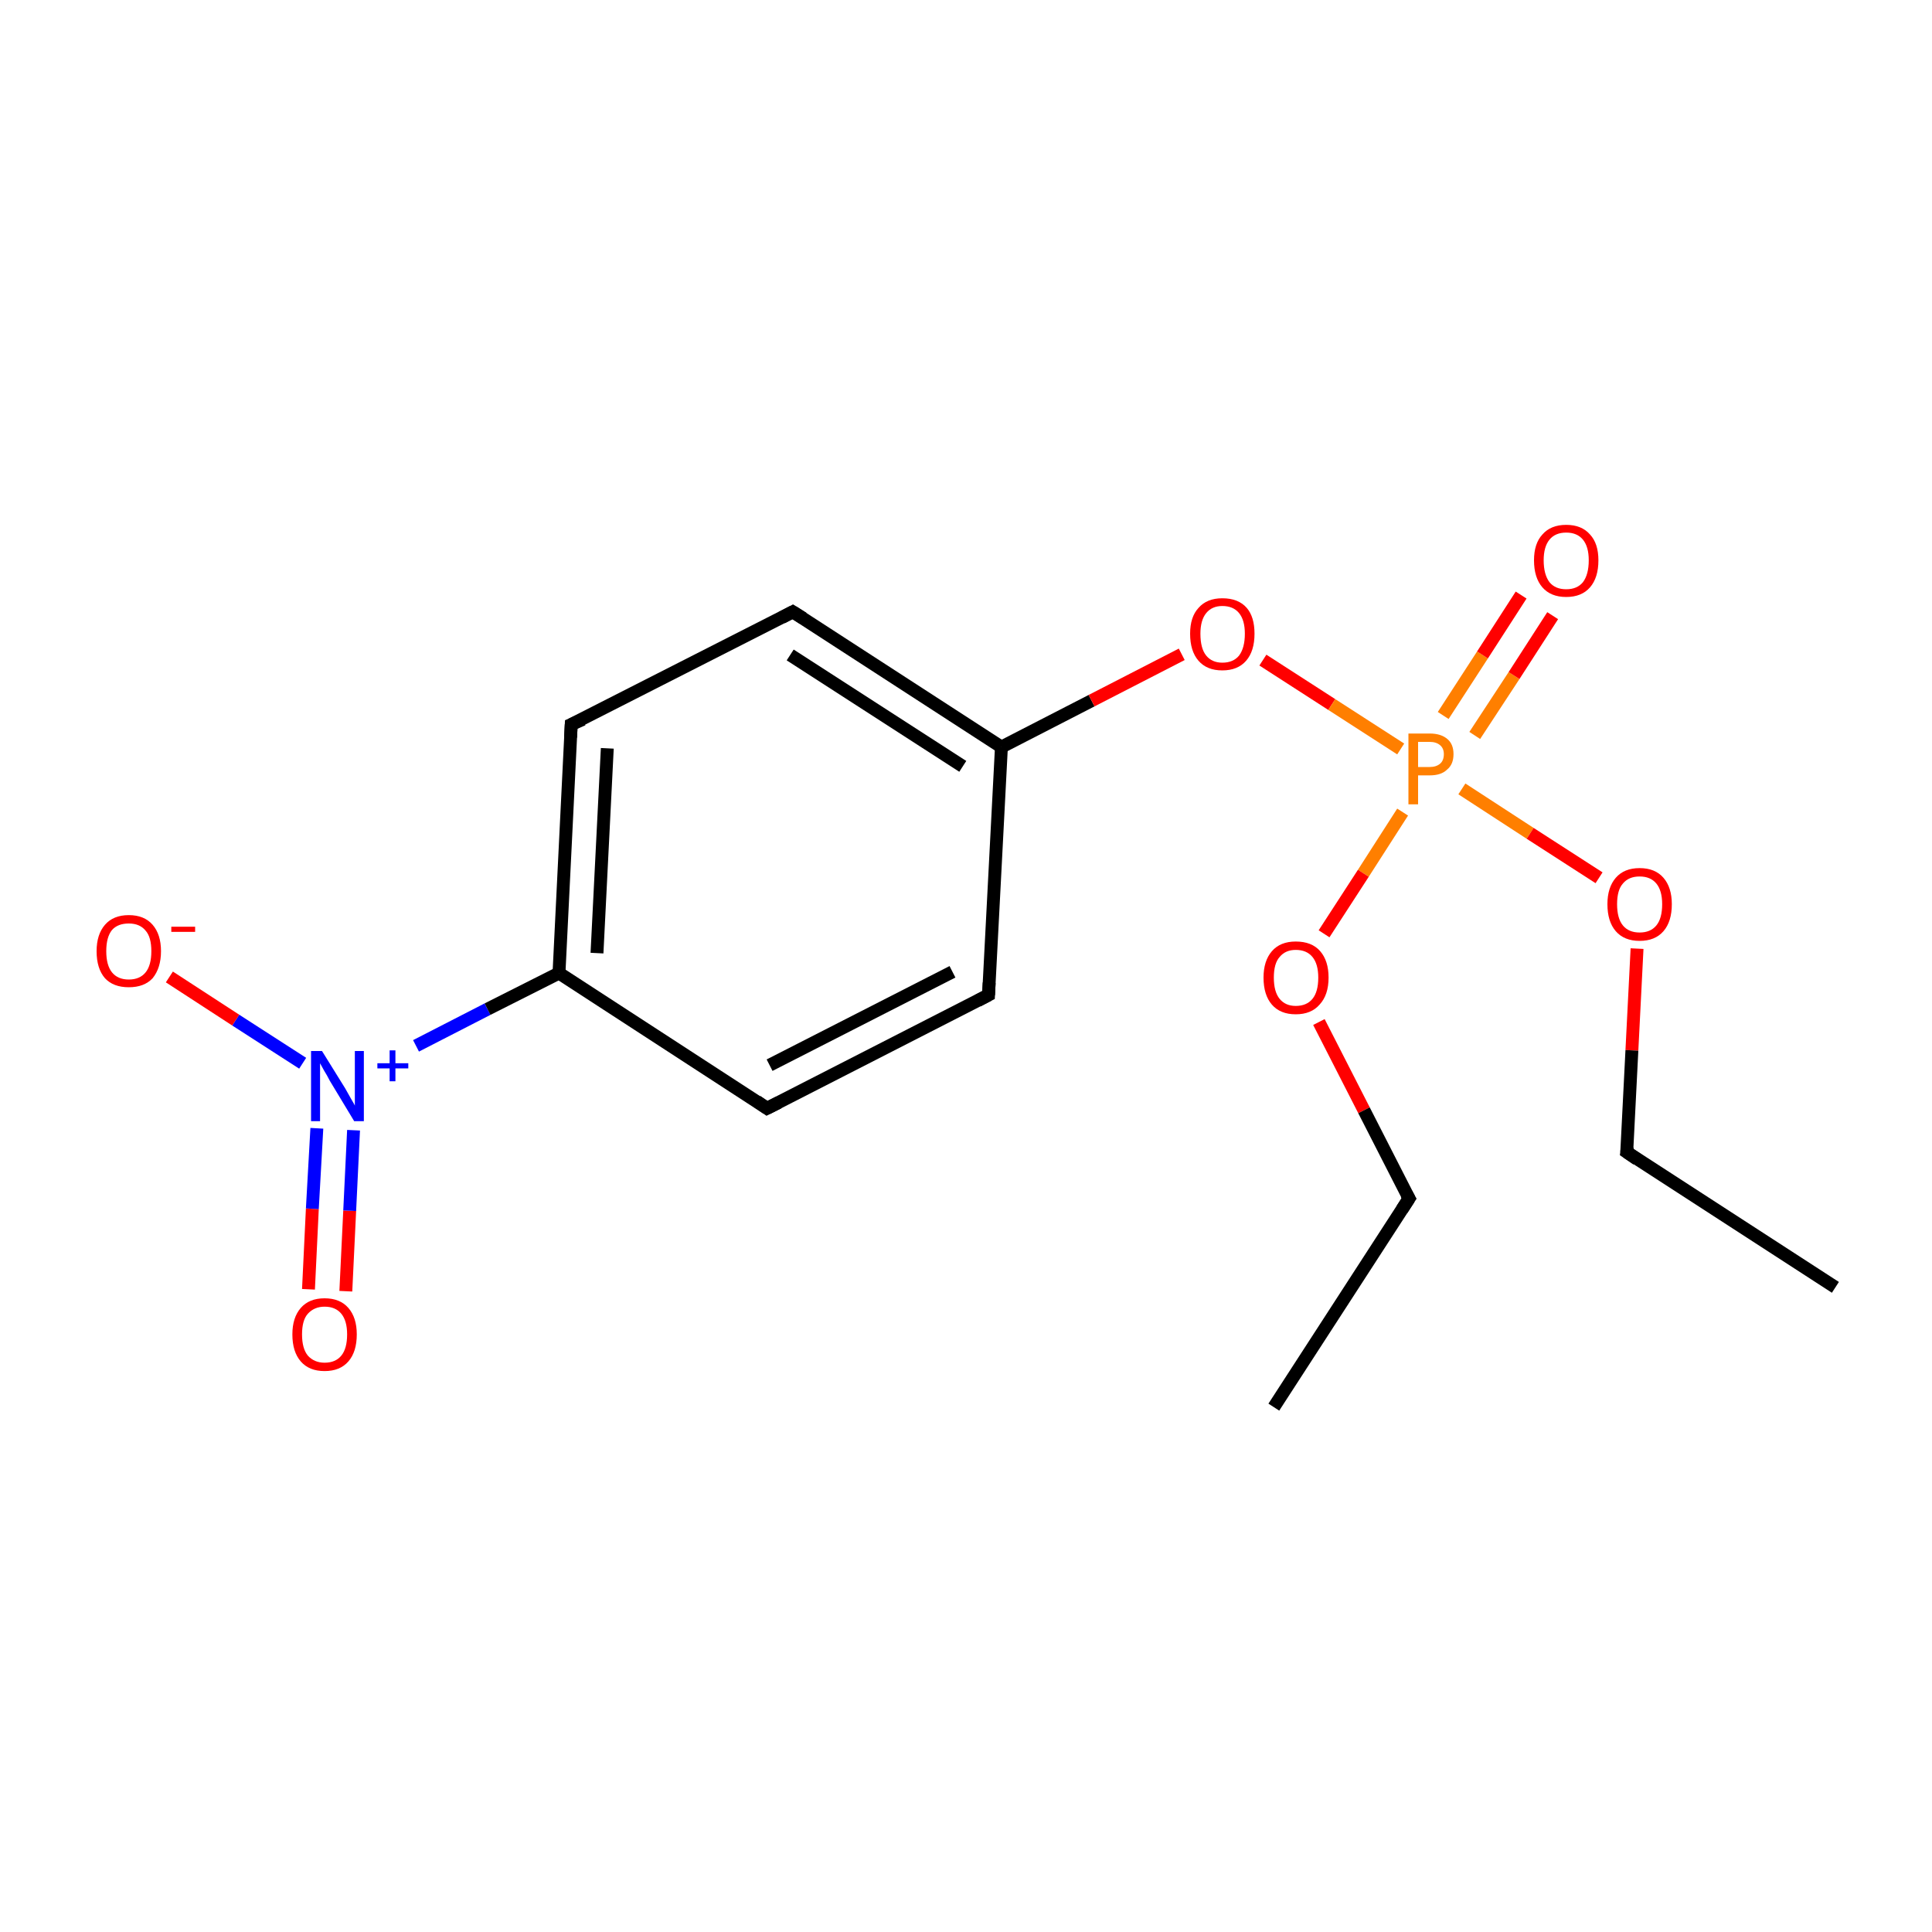 <?xml version='1.0' encoding='iso-8859-1'?>
<svg version='1.1' baseProfile='full'
              xmlns='http://www.w3.org/2000/svg'
                      xmlns:rdkit='http://www.rdkit.org/xml'
                      xmlns:xlink='http://www.w3.org/1999/xlink'
                  xml:space='preserve'
width='300px' height='300px' viewBox='0 0 300 300'>
<!-- END OF HEADER -->
<rect style='opacity:1.0;fill:#FFFFFF;stroke:none' width='300.0' height='300.0' x='0.0' y='0.0'> </rect>
<path class='bond-0 atom-0 atom-1' d='M 47.9,200.2 L 48.5,187.7' style='fill:none;fill-rule:evenodd;stroke:#FF0000;stroke-width:2.0px;stroke-linecap:butt;stroke-linejoin:miter;stroke-opacity:1' />
<path class='bond-0 atom-0 atom-1' d='M 48.5,187.7 L 49.2,175.2' style='fill:none;fill-rule:evenodd;stroke:#0000FF;stroke-width:2.0px;stroke-linecap:butt;stroke-linejoin:miter;stroke-opacity:1' />
<path class='bond-0 atom-0 atom-1' d='M 53.7,200.5 L 54.3,188.0' style='fill:none;fill-rule:evenodd;stroke:#FF0000;stroke-width:2.0px;stroke-linecap:butt;stroke-linejoin:miter;stroke-opacity:1' />
<path class='bond-0 atom-0 atom-1' d='M 54.3,188.0 L 54.9,175.5' style='fill:none;fill-rule:evenodd;stroke:#0000FF;stroke-width:2.0px;stroke-linecap:butt;stroke-linejoin:miter;stroke-opacity:1' />
<path class='bond-1 atom-1 atom-2' d='M 47.0,165.1 L 36.6,158.4' style='fill:none;fill-rule:evenodd;stroke:#0000FF;stroke-width:2.0px;stroke-linecap:butt;stroke-linejoin:miter;stroke-opacity:1' />
<path class='bond-1 atom-1 atom-2' d='M 36.6,158.4 L 26.3,151.7' style='fill:none;fill-rule:evenodd;stroke:#FF0000;stroke-width:2.0px;stroke-linecap:butt;stroke-linejoin:miter;stroke-opacity:1' />
<path class='bond-2 atom-1 atom-3' d='M 64.6,162.4 L 75.7,156.7' style='fill:none;fill-rule:evenodd;stroke:#0000FF;stroke-width:2.0px;stroke-linecap:butt;stroke-linejoin:miter;stroke-opacity:1' />
<path class='bond-2 atom-1 atom-3' d='M 75.7,156.7 L 86.8,151.1' style='fill:none;fill-rule:evenodd;stroke:#000000;stroke-width:2.0px;stroke-linecap:butt;stroke-linejoin:miter;stroke-opacity:1' />
<path class='bond-3 atom-3 atom-4' d='M 86.8,151.1 L 88.7,112.5' style='fill:none;fill-rule:evenodd;stroke:#000000;stroke-width:2.0px;stroke-linecap:butt;stroke-linejoin:miter;stroke-opacity:1' />
<path class='bond-3 atom-3 atom-4' d='M 92.7,148.0 L 94.3,116.2' style='fill:none;fill-rule:evenodd;stroke:#000000;stroke-width:2.0px;stroke-linecap:butt;stroke-linejoin:miter;stroke-opacity:1' />
<path class='bond-4 atom-4 atom-5' d='M 88.7,112.5 L 123.1,95.0' style='fill:none;fill-rule:evenodd;stroke:#000000;stroke-width:2.0px;stroke-linecap:butt;stroke-linejoin:miter;stroke-opacity:1' />
<path class='bond-5 atom-5 atom-6' d='M 123.1,95.0 L 155.5,116.0' style='fill:none;fill-rule:evenodd;stroke:#000000;stroke-width:2.0px;stroke-linecap:butt;stroke-linejoin:miter;stroke-opacity:1' />
<path class='bond-5 atom-5 atom-6' d='M 122.7,101.7 L 149.5,119.0' style='fill:none;fill-rule:evenodd;stroke:#000000;stroke-width:2.0px;stroke-linecap:butt;stroke-linejoin:miter;stroke-opacity:1' />
<path class='bond-6 atom-6 atom-7' d='M 155.5,116.0 L 169.5,108.8' style='fill:none;fill-rule:evenodd;stroke:#000000;stroke-width:2.0px;stroke-linecap:butt;stroke-linejoin:miter;stroke-opacity:1' />
<path class='bond-6 atom-6 atom-7' d='M 169.5,108.8 L 183.5,101.6' style='fill:none;fill-rule:evenodd;stroke:#FF0000;stroke-width:2.0px;stroke-linecap:butt;stroke-linejoin:miter;stroke-opacity:1' />
<path class='bond-7 atom-7 atom-8' d='M 196.1,102.5 L 206.8,109.4' style='fill:none;fill-rule:evenodd;stroke:#FF0000;stroke-width:2.0px;stroke-linecap:butt;stroke-linejoin:miter;stroke-opacity:1' />
<path class='bond-7 atom-7 atom-8' d='M 206.8,109.4 L 217.5,116.3' style='fill:none;fill-rule:evenodd;stroke:#FF7F00;stroke-width:2.0px;stroke-linecap:butt;stroke-linejoin:miter;stroke-opacity:1' />
<path class='bond-8 atom-8 atom-9' d='M 229.0,114.2 L 235.1,104.9' style='fill:none;fill-rule:evenodd;stroke:#FF7F00;stroke-width:2.0px;stroke-linecap:butt;stroke-linejoin:miter;stroke-opacity:1' />
<path class='bond-8 atom-8 atom-9' d='M 235.1,104.9 L 241.1,95.6' style='fill:none;fill-rule:evenodd;stroke:#FF0000;stroke-width:2.0px;stroke-linecap:butt;stroke-linejoin:miter;stroke-opacity:1' />
<path class='bond-8 atom-8 atom-9' d='M 224.1,111.1 L 230.2,101.7' style='fill:none;fill-rule:evenodd;stroke:#FF7F00;stroke-width:2.0px;stroke-linecap:butt;stroke-linejoin:miter;stroke-opacity:1' />
<path class='bond-8 atom-8 atom-9' d='M 230.2,101.7 L 236.2,92.4' style='fill:none;fill-rule:evenodd;stroke:#FF0000;stroke-width:2.0px;stroke-linecap:butt;stroke-linejoin:miter;stroke-opacity:1' />
<path class='bond-9 atom-8 atom-10' d='M 217.8,126.1 L 211.7,135.6' style='fill:none;fill-rule:evenodd;stroke:#FF7F00;stroke-width:2.0px;stroke-linecap:butt;stroke-linejoin:miter;stroke-opacity:1' />
<path class='bond-9 atom-8 atom-10' d='M 211.7,135.6 L 205.6,145.0' style='fill:none;fill-rule:evenodd;stroke:#FF0000;stroke-width:2.0px;stroke-linecap:butt;stroke-linejoin:miter;stroke-opacity:1' />
<path class='bond-10 atom-10 atom-11' d='M 204.8,158.7 L 211.8,172.4' style='fill:none;fill-rule:evenodd;stroke:#FF0000;stroke-width:2.0px;stroke-linecap:butt;stroke-linejoin:miter;stroke-opacity:1' />
<path class='bond-10 atom-10 atom-11' d='M 211.8,172.4 L 218.8,186.1' style='fill:none;fill-rule:evenodd;stroke:#000000;stroke-width:2.0px;stroke-linecap:butt;stroke-linejoin:miter;stroke-opacity:1' />
<path class='bond-11 atom-11 atom-12' d='M 218.8,186.1 L 197.8,218.5' style='fill:none;fill-rule:evenodd;stroke:#000000;stroke-width:2.0px;stroke-linecap:butt;stroke-linejoin:miter;stroke-opacity:1' />
<path class='bond-12 atom-8 atom-13' d='M 227.0,122.5 L 237.6,129.4' style='fill:none;fill-rule:evenodd;stroke:#FF7F00;stroke-width:2.0px;stroke-linecap:butt;stroke-linejoin:miter;stroke-opacity:1' />
<path class='bond-12 atom-8 atom-13' d='M 237.6,129.4 L 248.3,136.3' style='fill:none;fill-rule:evenodd;stroke:#FF0000;stroke-width:2.0px;stroke-linecap:butt;stroke-linejoin:miter;stroke-opacity:1' />
<path class='bond-13 atom-13 atom-14' d='M 254.2,147.3 L 253.4,163.1' style='fill:none;fill-rule:evenodd;stroke:#FF0000;stroke-width:2.0px;stroke-linecap:butt;stroke-linejoin:miter;stroke-opacity:1' />
<path class='bond-13 atom-13 atom-14' d='M 253.4,163.1 L 252.6,178.9' style='fill:none;fill-rule:evenodd;stroke:#000000;stroke-width:2.0px;stroke-linecap:butt;stroke-linejoin:miter;stroke-opacity:1' />
<path class='bond-14 atom-14 atom-15' d='M 252.6,178.9 L 285.0,199.9' style='fill:none;fill-rule:evenodd;stroke:#000000;stroke-width:2.0px;stroke-linecap:butt;stroke-linejoin:miter;stroke-opacity:1' />
<path class='bond-15 atom-6 atom-16' d='M 155.5,116.0 L 153.5,154.5' style='fill:none;fill-rule:evenodd;stroke:#000000;stroke-width:2.0px;stroke-linecap:butt;stroke-linejoin:miter;stroke-opacity:1' />
<path class='bond-16 atom-16 atom-17' d='M 153.5,154.5 L 119.1,172.1' style='fill:none;fill-rule:evenodd;stroke:#000000;stroke-width:2.0px;stroke-linecap:butt;stroke-linejoin:miter;stroke-opacity:1' />
<path class='bond-16 atom-16 atom-17' d='M 147.9,150.9 L 119.5,165.4' style='fill:none;fill-rule:evenodd;stroke:#000000;stroke-width:2.0px;stroke-linecap:butt;stroke-linejoin:miter;stroke-opacity:1' />
<path class='bond-17 atom-17 atom-3' d='M 119.1,172.1 L 86.8,151.1' style='fill:none;fill-rule:evenodd;stroke:#000000;stroke-width:2.0px;stroke-linecap:butt;stroke-linejoin:miter;stroke-opacity:1' />
<path d='M 88.6,114.5 L 88.7,112.5 L 90.5,111.7' style='fill:none;stroke:#000000;stroke-width:2.0px;stroke-linecap:butt;stroke-linejoin:miter;stroke-opacity:1;' />
<path d='M 121.4,95.9 L 123.1,95.0 L 124.7,96.0' style='fill:none;stroke:#000000;stroke-width:2.0px;stroke-linecap:butt;stroke-linejoin:miter;stroke-opacity:1;' />
<path d='M 218.4,185.4 L 218.8,186.1 L 217.7,187.8' style='fill:none;stroke:#000000;stroke-width:2.0px;stroke-linecap:butt;stroke-linejoin:miter;stroke-opacity:1;' />
<path d='M 252.7,178.1 L 252.6,178.9 L 254.2,180.0' style='fill:none;stroke:#000000;stroke-width:2.0px;stroke-linecap:butt;stroke-linejoin:miter;stroke-opacity:1;' />
<path d='M 153.6,152.6 L 153.5,154.5 L 151.8,155.4' style='fill:none;stroke:#000000;stroke-width:2.0px;stroke-linecap:butt;stroke-linejoin:miter;stroke-opacity:1;' />
<path d='M 120.9,171.2 L 119.1,172.1 L 117.5,171.0' style='fill:none;stroke:#000000;stroke-width:2.0px;stroke-linecap:butt;stroke-linejoin:miter;stroke-opacity:1;' />
<path class='atom-0' d='M 45.4 207.2
Q 45.4 204.6, 46.7 203.1
Q 48.0 201.6, 50.4 201.6
Q 52.8 201.6, 54.1 203.1
Q 55.4 204.6, 55.4 207.2
Q 55.4 209.9, 54.1 211.4
Q 52.8 212.9, 50.4 212.9
Q 48.0 212.9, 46.7 211.4
Q 45.4 209.9, 45.4 207.2
M 50.4 211.6
Q 52.1 211.6, 53.0 210.5
Q 53.9 209.4, 53.9 207.2
Q 53.9 205.1, 53.0 204.0
Q 52.1 202.9, 50.4 202.9
Q 48.8 202.9, 47.8 204.0
Q 46.9 205.0, 46.9 207.2
Q 46.9 209.4, 47.8 210.5
Q 48.8 211.6, 50.4 211.6
' fill='#FF0000'/>
<path class='atom-1' d='M 50.0 163.2
L 53.6 169.0
Q 53.9 169.5, 54.5 170.6
Q 55.1 171.6, 55.1 171.7
L 55.1 163.2
L 56.5 163.2
L 56.5 174.1
L 55.0 174.1
L 51.2 167.8
Q 50.8 167.0, 50.3 166.2
Q 49.8 165.3, 49.7 165.1
L 49.7 174.1
L 48.3 174.1
L 48.3 163.2
L 50.0 163.2
' fill='#0000FF'/>
<path class='atom-1' d='M 58.6 165.1
L 60.5 165.1
L 60.5 163.1
L 61.4 163.1
L 61.4 165.1
L 63.4 165.1
L 63.4 165.9
L 61.4 165.9
L 61.4 167.9
L 60.5 167.9
L 60.5 165.9
L 58.6 165.9
L 58.6 165.1
' fill='#0000FF'/>
<path class='atom-2' d='M 15.0 147.7
Q 15.0 145.1, 16.3 143.6
Q 17.6 142.1, 20.0 142.1
Q 22.4 142.1, 23.7 143.6
Q 25.0 145.1, 25.0 147.7
Q 25.0 150.3, 23.7 151.9
Q 22.4 153.3, 20.0 153.3
Q 17.6 153.3, 16.3 151.9
Q 15.0 150.4, 15.0 147.7
M 20.0 152.1
Q 21.7 152.1, 22.6 151.0
Q 23.5 149.9, 23.5 147.7
Q 23.5 145.5, 22.6 144.5
Q 21.7 143.4, 20.0 143.4
Q 18.3 143.4, 17.4 144.4
Q 16.5 145.5, 16.5 147.7
Q 16.5 149.9, 17.4 151.0
Q 18.3 152.1, 20.0 152.1
' fill='#FF0000'/>
<path class='atom-2' d='M 26.6 143.9
L 30.3 143.9
L 30.3 144.7
L 26.6 144.7
L 26.6 143.9
' fill='#FF0000'/>
<path class='atom-7' d='M 184.8 98.4
Q 184.8 95.8, 186.1 94.4
Q 187.4 92.9, 189.8 92.9
Q 192.3 92.9, 193.6 94.4
Q 194.8 95.8, 194.8 98.4
Q 194.8 101.1, 193.5 102.6
Q 192.2 104.1, 189.8 104.1
Q 187.4 104.1, 186.1 102.6
Q 184.8 101.1, 184.8 98.4
M 189.8 102.9
Q 191.5 102.9, 192.4 101.8
Q 193.3 100.6, 193.3 98.4
Q 193.3 96.3, 192.4 95.2
Q 191.5 94.1, 189.8 94.1
Q 188.2 94.1, 187.3 95.2
Q 186.4 96.3, 186.4 98.4
Q 186.4 100.7, 187.3 101.8
Q 188.2 102.9, 189.8 102.9
' fill='#FF0000'/>
<path class='atom-8' d='M 222.0 113.9
Q 223.8 113.9, 224.8 114.8
Q 225.7 115.6, 225.7 117.1
Q 225.7 118.7, 224.7 119.5
Q 223.8 120.4, 222.0 120.4
L 220.2 120.4
L 220.2 124.9
L 218.7 124.9
L 218.7 113.9
L 222.0 113.9
M 222.0 119.1
Q 223.0 119.1, 223.6 118.6
Q 224.2 118.1, 224.2 117.1
Q 224.2 116.2, 223.6 115.7
Q 223.0 115.2, 222.0 115.2
L 220.2 115.2
L 220.2 119.1
L 222.0 119.1
' fill='#FF7F00'/>
<path class='atom-9' d='M 238.2 87.0
Q 238.2 84.4, 239.5 83.0
Q 240.8 81.5, 243.2 81.5
Q 245.6 81.5, 246.9 83.0
Q 248.2 84.4, 248.2 87.0
Q 248.2 89.7, 246.9 91.2
Q 245.6 92.7, 243.2 92.7
Q 240.8 92.7, 239.5 91.2
Q 238.2 89.7, 238.2 87.0
M 243.2 91.5
Q 244.9 91.5, 245.8 90.4
Q 246.7 89.2, 246.7 87.0
Q 246.7 84.9, 245.8 83.8
Q 244.9 82.7, 243.2 82.7
Q 241.5 82.7, 240.6 83.8
Q 239.7 84.9, 239.7 87.0
Q 239.7 89.2, 240.6 90.4
Q 241.5 91.5, 243.2 91.5
' fill='#FF0000'/>
<path class='atom-10' d='M 196.2 151.8
Q 196.2 149.2, 197.5 147.7
Q 198.8 146.2, 201.2 146.2
Q 203.7 146.2, 205.0 147.7
Q 206.3 149.2, 206.3 151.8
Q 206.3 154.5, 204.9 156.0
Q 203.6 157.5, 201.2 157.5
Q 198.8 157.5, 197.5 156.0
Q 196.2 154.5, 196.2 151.8
M 201.2 156.2
Q 202.9 156.2, 203.8 155.1
Q 204.7 154.0, 204.7 151.8
Q 204.7 149.7, 203.8 148.6
Q 202.9 147.5, 201.2 147.5
Q 199.6 147.5, 198.7 148.6
Q 197.8 149.6, 197.8 151.8
Q 197.8 154.0, 198.7 155.1
Q 199.6 156.2, 201.2 156.2
' fill='#FF0000'/>
<path class='atom-13' d='M 249.6 140.4
Q 249.6 137.8, 250.9 136.3
Q 252.2 134.8, 254.6 134.8
Q 257.0 134.8, 258.3 136.3
Q 259.6 137.8, 259.6 140.4
Q 259.6 143.1, 258.3 144.6
Q 257.0 146.1, 254.6 146.1
Q 252.2 146.1, 250.9 144.6
Q 249.6 143.1, 249.6 140.4
M 254.6 144.8
Q 256.3 144.8, 257.2 143.7
Q 258.1 142.6, 258.1 140.4
Q 258.1 138.3, 257.2 137.2
Q 256.3 136.1, 254.6 136.1
Q 252.9 136.1, 252.0 137.2
Q 251.1 138.2, 251.1 140.4
Q 251.1 142.6, 252.0 143.7
Q 252.9 144.8, 254.6 144.8
' fill='#FF0000'/>
</svg>

